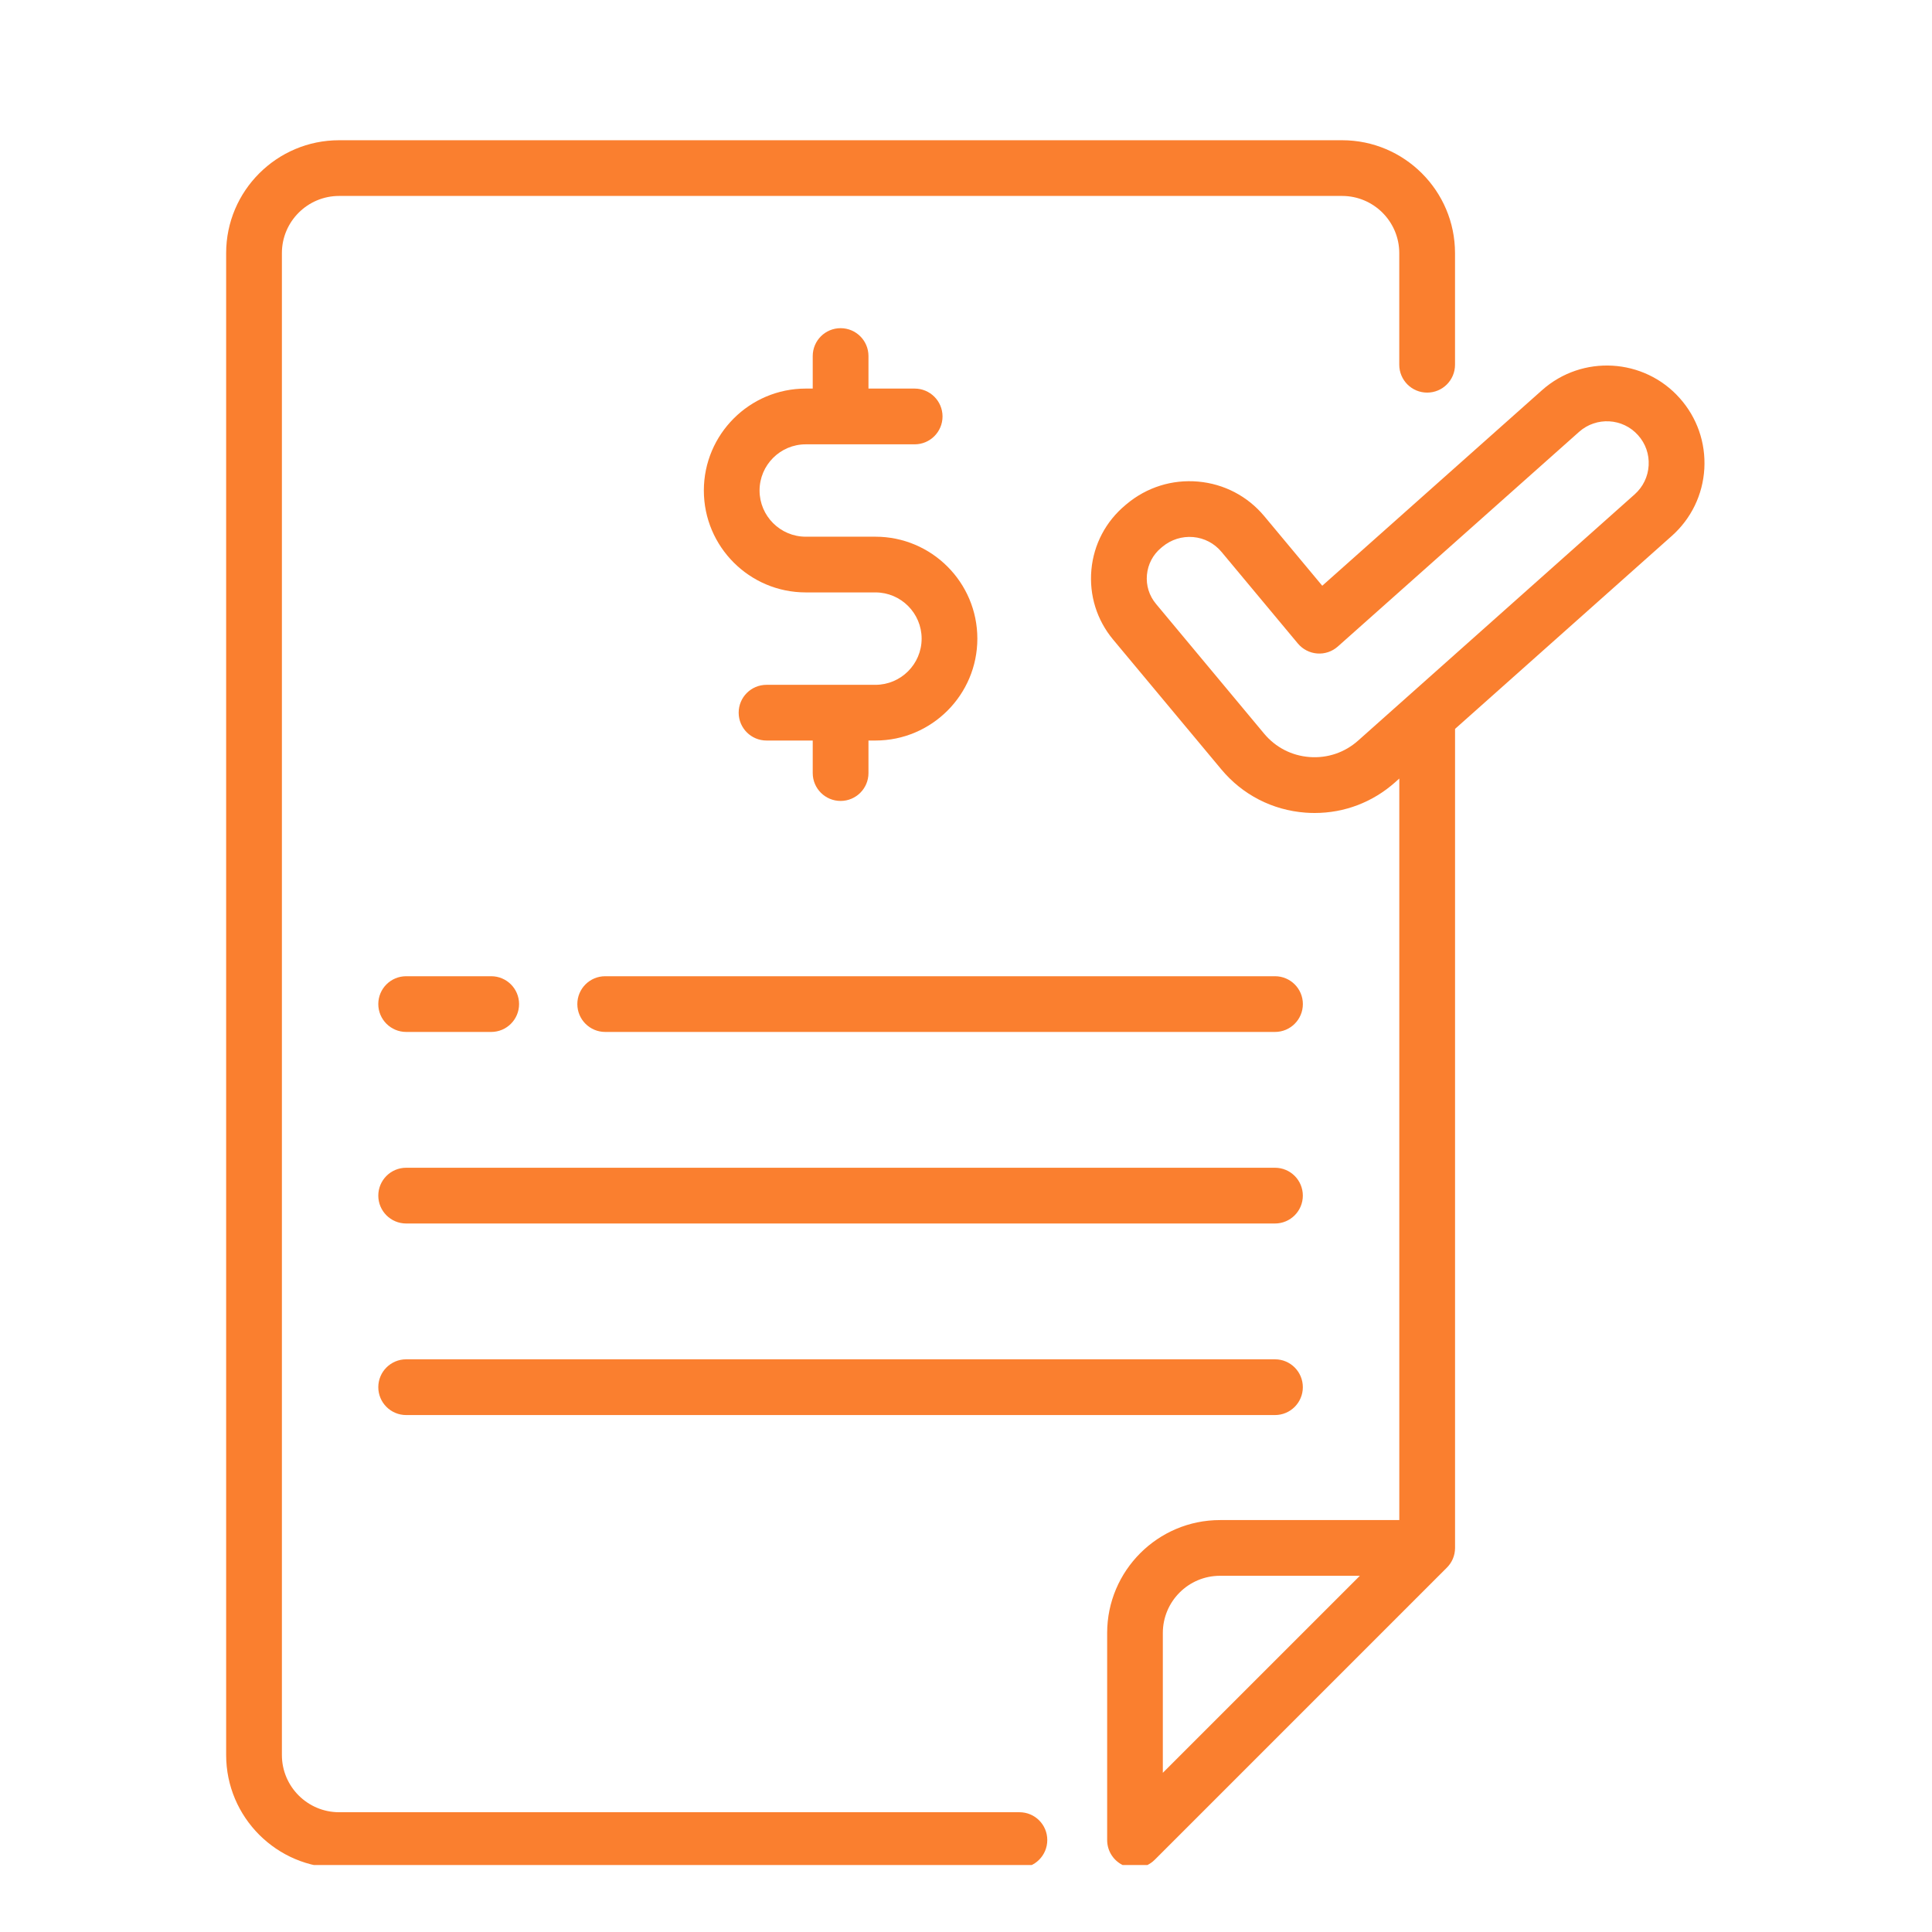 <svg xmlns="http://www.w3.org/2000/svg" xmlns:xlink="http://www.w3.org/1999/xlink" width="300" zoomAndPan="magnify" viewBox="0 0 224.88 225" height="300" preserveAspectRatio="xMidYMid meet" version="1.0"><defs><clipPath id="b368fa5478"><path d="M 26.277 16.309 L 170 16.309 L 170 217.199 L 26.277 217.199 Z M 26.277 16.309 " clip-rule="nonzero"/></clipPath><clipPath id="17f0aecb21"><path d="M 126 42 L 198.684 42 L 198.684 217.199 L 126 217.199 Z M 126 42 " clip-rule="nonzero"/></clipPath></defs><g clip-path="url(#b368fa5478)"><path fill="#fa7f2f" d="M 118.664 211.051 L 39.43 211.051 C 35.758 211.051 32.77 208.062 32.77 204.391 L 32.77 29.477 C 32.766 25.809 35.758 22.82 39.43 22.82 L 156.242 22.82 C 159.914 22.82 162.898 25.809 162.898 29.477 L 162.898 42.477 C 162.898 44.27 164.352 45.723 166.145 45.723 C 167.938 45.723 169.391 44.27 169.391 42.477 L 169.391 29.477 C 169.391 22.23 163.492 16.332 156.242 16.332 L 39.43 16.332 C 32.176 16.332 26.277 22.23 26.277 29.477 L 26.277 204.387 C 26.277 211.637 32.176 217.535 39.426 217.535 L 118.664 217.535 C 120.457 217.535 121.906 216.082 121.906 214.289 C 121.906 212.496 120.457 211.051 118.664 211.051 Z M 118.664 211.051 " fill-opacity="1" fill-rule="nonzero"/></g><path fill="#fa7f2f" d="M 148.426 113.691 L 70.422 113.691 C 68.629 113.691 67.176 115.141 67.176 116.934 C 67.176 118.727 68.629 120.18 70.422 120.18 L 148.426 120.18 C 150.219 120.18 151.672 118.727 151.672 116.934 C 151.672 115.141 150.219 113.691 148.426 113.691 Z M 148.426 113.691 " fill-opacity="1" fill-rule="nonzero"/><path fill="#fa7f2f" d="M 47.242 120.18 L 57.145 120.18 C 58.938 120.18 60.391 118.727 60.391 116.934 C 60.391 115.141 58.938 113.691 57.145 113.691 L 47.242 113.691 C 45.449 113.691 43.996 115.141 43.996 116.934 C 43.996 118.727 45.453 120.18 47.242 120.18 Z M 47.242 120.18 " fill-opacity="1" fill-rule="nonzero"/><path fill="#fa7f2f" d="M 148.426 135.996 L 47.242 135.996 C 45.449 135.996 43.996 137.449 43.996 139.242 C 43.996 141.035 45.449 142.488 47.242 142.488 L 148.422 142.488 C 150.215 142.488 151.668 141.035 151.668 139.242 C 151.668 137.449 150.219 135.996 148.426 135.996 Z M 148.426 135.996 " fill-opacity="1" fill-rule="nonzero"/><path fill="#fa7f2f" d="M 148.426 158.305 L 47.242 158.305 C 45.449 158.305 43.996 159.758 43.996 161.551 C 43.996 163.344 45.449 164.797 47.242 164.797 L 148.422 164.797 C 150.215 164.797 151.668 163.344 151.668 161.551 C 151.668 159.758 150.219 158.305 148.426 158.305 Z M 148.426 158.305 " fill-opacity="1" fill-rule="nonzero"/><g clip-path="url(#17f0aecb21)"><path fill="#fa7f2f" d="M 195.555 46.363 C 191.391 41.691 184.203 41.277 179.527 45.438 L 153.93 68.215 L 147.184 60.121 C 145.242 57.789 142.504 56.355 139.477 56.086 C 136.453 55.816 133.496 56.742 131.152 58.699 L 131 58.828 C 128.719 60.73 127.312 63.402 127.043 66.359 C 126.777 69.32 127.672 72.203 129.574 74.488 L 142.172 89.598 C 144.641 92.562 148.125 94.352 151.977 94.641 C 152.336 94.668 152.695 94.68 153.051 94.68 C 156.512 94.68 159.801 93.43 162.418 91.102 L 162.902 90.668 L 162.902 177.027 L 142.023 177.027 C 134.777 177.027 128.879 182.926 128.879 190.176 L 128.879 214.293 C 128.879 215.609 129.668 216.789 130.883 217.293 C 131.281 217.457 131.703 217.539 132.121 217.539 C 132.965 217.539 133.797 217.211 134.418 216.59 L 168.438 182.57 C 169.027 181.988 169.391 181.176 169.395 180.281 C 169.395 180.281 169.395 180.277 169.395 180.277 C 169.395 180.277 169.395 180.273 169.395 180.273 L 169.395 84.887 L 194.637 62.414 C 196.902 60.395 198.25 57.613 198.426 54.582 C 198.594 51.547 197.578 48.629 195.555 46.363 Z M 135.363 206.461 L 135.363 190.176 C 135.363 186.504 138.348 183.516 142.02 183.516 L 158.309 183.516 Z M 191.941 54.207 C 191.867 55.504 191.289 56.699 190.32 57.566 L 158.102 86.254 C 156.543 87.641 154.535 88.32 152.457 88.164 C 150.379 88.012 148.496 87.043 147.16 85.441 L 134.566 70.328 C 133.773 69.379 133.398 68.18 133.512 66.945 C 133.625 65.715 134.207 64.602 135.156 63.809 L 135.312 63.68 C 136.324 62.836 137.598 62.434 138.902 62.547 C 140.195 62.66 141.367 63.277 142.199 64.277 L 151.09 74.945 C 151.656 75.617 152.465 76.039 153.344 76.105 C 154.219 76.172 155.082 75.879 155.742 75.293 L 183.844 50.289 C 185.848 48.508 188.934 48.684 190.711 50.688 C 191.582 51.656 192.016 52.906 191.941 54.207 Z M 191.941 54.207 " fill-opacity="1" fill-rule="nonzero"/></g><path fill="#fa7f2f" d="M 101.891 62.504 L 93.777 62.504 C 90.812 62.504 88.398 60.09 88.398 57.125 C 88.398 54.16 90.812 51.746 93.777 51.746 L 106.461 51.746 C 108.254 51.746 109.707 50.293 109.707 48.5 C 109.707 46.707 108.254 45.254 106.461 45.254 L 101.082 45.254 L 101.082 41.465 C 101.082 39.672 99.629 38.219 97.836 38.219 C 96.043 38.219 94.59 39.672 94.59 41.465 L 94.59 45.254 L 93.777 45.254 C 87.234 45.254 81.91 50.578 81.91 57.125 C 81.91 63.672 87.23 68.992 93.777 68.992 L 101.891 68.992 C 104.859 68.992 107.273 71.406 107.273 74.375 C 107.273 77.34 104.859 79.754 101.891 79.754 L 89.211 79.754 C 87.418 79.754 85.965 81.203 85.965 82.996 C 85.965 84.789 87.418 86.242 89.211 86.242 L 94.59 86.242 L 94.59 90.031 C 94.59 91.824 96.043 93.277 97.836 93.277 C 99.629 93.277 101.082 91.824 101.082 90.031 L 101.082 86.242 L 101.891 86.242 C 108.438 86.242 113.762 80.922 113.762 74.375 C 113.762 67.824 108.438 62.504 101.891 62.504 Z M 101.891 62.504 " fill-opacity="1" fill-rule="nonzero"/></svg>